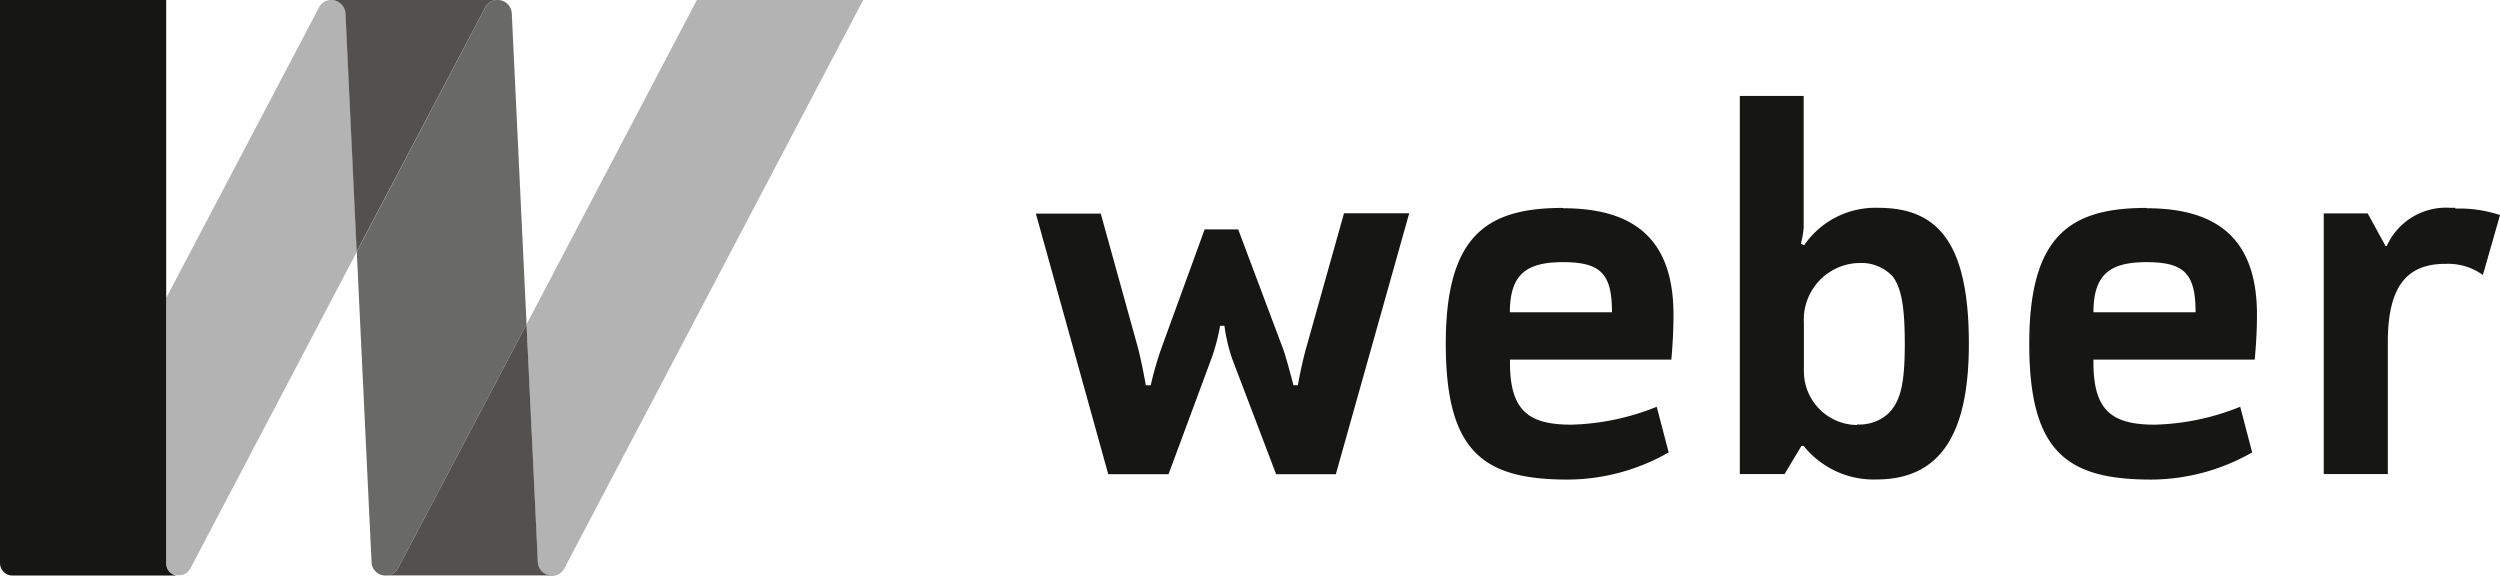 <svg xmlns="http://www.w3.org/2000/svg" viewBox="0 0 223.53 51.46"><defs><style>.cls-1{fill:#161615;}.cls-2{fill:#696968;}.cls-3{fill:#b3b3b3;}.cls-4{fill:#525150;}</style></defs><title>Gruppe 263</title><g id="Ebene_2" data-name="Ebene 2"><g id="Ebene_1-2" data-name="Ebene 1"><g id="Gruppe_263" data-name="Gruppe 263"><g id="Gruppe_261" data-name="Gruppe 261"><path id="Pfad_414" data-name="Pfad 414" class="cls-1" d="M126,19.07h-5.83L116.82,31c-.39,1.32-.78,3.45-.78,3.45h-.39s-.68-2.67-1-3.45l-3.94-10.49h-3L103.89,31a29.43,29.43,0,0,0-1,3.45h-.44s-.38-2.18-.73-3.45l-3.3-11.9H92.62L99.09,42.4h5.39l3.84-10.35a17.44,17.44,0,0,0,.77-2.92h.39a15.47,15.47,0,0,0,.68,2.92L114.1,42.4h5.34L126,19.07"/><path id="Pfad_415" data-name="Pfad 415" class="cls-1" d="M135,27.92c0-3.5,1.6-4.48,4.76-4.48,3.4,0,4.37,1.07,4.37,4.48H135m4.76-9.33c-6.75,0-10.49,2.38-10.49,12.15s3.45,12.14,10.93,12.14a18.33,18.33,0,0,0,9-2.43l-1.07-4.08a21.74,21.74,0,0,1-7.63,1.6c-3.79,0-5.49-1.21-5.49-5.54v-.28h14.43c0-.1.19-1.85.19-4,0-6.27-3-9.53-9.86-9.53"/><path id="Pfad_416" data-name="Pfad 416" class="cls-1" d="M166.06,38a4.8,4.8,0,0,1-4.77-4.83,2.44,2.44,0,0,1,0-.27v-4a5.07,5.07,0,0,1,4.76-5.38h.19a3.79,3.79,0,0,1,3,1.21c.73,1,1.07,2.53,1.07,6s-.34,5.1-1.45,6.22a3.81,3.81,0,0,1-2.82,1M161.3,8.58h-5.74V42.39h4l1.51-2.52h.2a8,8,0,0,0,6.51,3c6.17,0,8.26-4.76,8.26-12.15,0-9.23-2.92-12.14-8.12-12.14a7.73,7.73,0,0,0-6.61,3.35l-.29-.15a7.08,7.08,0,0,0,.25-1.46V8.58"/><path id="Pfad_417" data-name="Pfad 417" class="cls-1" d="M187.18,27.92c0-3.5,1.6-4.48,4.76-4.48,3.4,0,4.37,1.07,4.37,4.48h-9.13m4.76-9.33c-6.76,0-10.5,2.38-10.5,12.15s3.45,12.14,10.93,12.14a18.33,18.33,0,0,0,9-2.43l-1.07-4.08a21.74,21.74,0,0,1-7.63,1.6c-3.79,0-5.49-1.21-5.49-5.54v-.28H201.6c0-.1.2-1.85.2-4,0-6.27-3-9.53-9.86-9.53"/></g><g id="Gruppe_262" data-name="Gruppe 262"><path id="Pfad_418" data-name="Pfad 418" class="cls-1" d="M219.55,18.58h-.46A5.82,5.82,0,0,0,213.4,22h-.1l-1.6-2.92h-3.93V42.39h5.73V30.59c0-4.86,1.61-7,5.15-7h.1a5.26,5.26,0,0,1,3.25,1l1.53-5.36a11.44,11.44,0,0,0-4-.58"/><path id="Pfad_419" data-name="Pfad 419" class="cls-2" d="M44.44,0h0a1.21,1.21,0,0,0-1.06.68L31.9,22.5l1.32,27.75a1.24,1.24,0,0,0,1.25,1.21h0a1.26,1.26,0,0,0,1.13-.68L47.08,29,45.76,1.21A1.26,1.26,0,0,0,44.44,0"/><path id="Pfad_420" data-name="Pfad 420" class="cls-3" d="M77.18,0H62.31L47.08,29,35.6,50.78,47.08,29l1,21.29a1.25,1.25,0,0,0,1.25,1.21h0a1.25,1.25,0,0,0,1.13-.68L77.18,0"/><path id="Pfad_421" data-name="Pfad 421" class="cls-3" d="M44.45,0h0a1.21,1.21,0,0,0-1.07.68L31.91,22.5l-1-21.29A1.27,1.27,0,0,0,29.58,0a1.18,1.18,0,0,0-1.06.67L14.87,26.62v23.7a1.1,1.1,0,0,0,.93,1.11l.22,0h0a1.08,1.08,0,0,0,1-.6L31.91,22.5,43.38.68A1.21,1.21,0,0,1,44.45,0"/><path id="Pfad_422" data-name="Pfad 422" class="cls-4" d="M47.08,29,35.6,50.78a1.23,1.23,0,0,1-1.13.67H49.34a1.23,1.23,0,0,1-1.25-1.2L47.08,29"/><path id="Pfad_423" data-name="Pfad 423" class="cls-4" d="M44.45,0H29.57a1.28,1.28,0,0,1,1.32,1.2l1,21.29L43.38.67A1.22,1.22,0,0,1,44.44,0"/><path id="Pfad_424" data-name="Pfad 424" class="cls-1" d="M14.87,0H0V50.33a1.12,1.12,0,0,0,1.11,1.13H16l-.21,0a1.1,1.1,0,0,1-.93-1.11V0"/></g></g></g></g></svg>